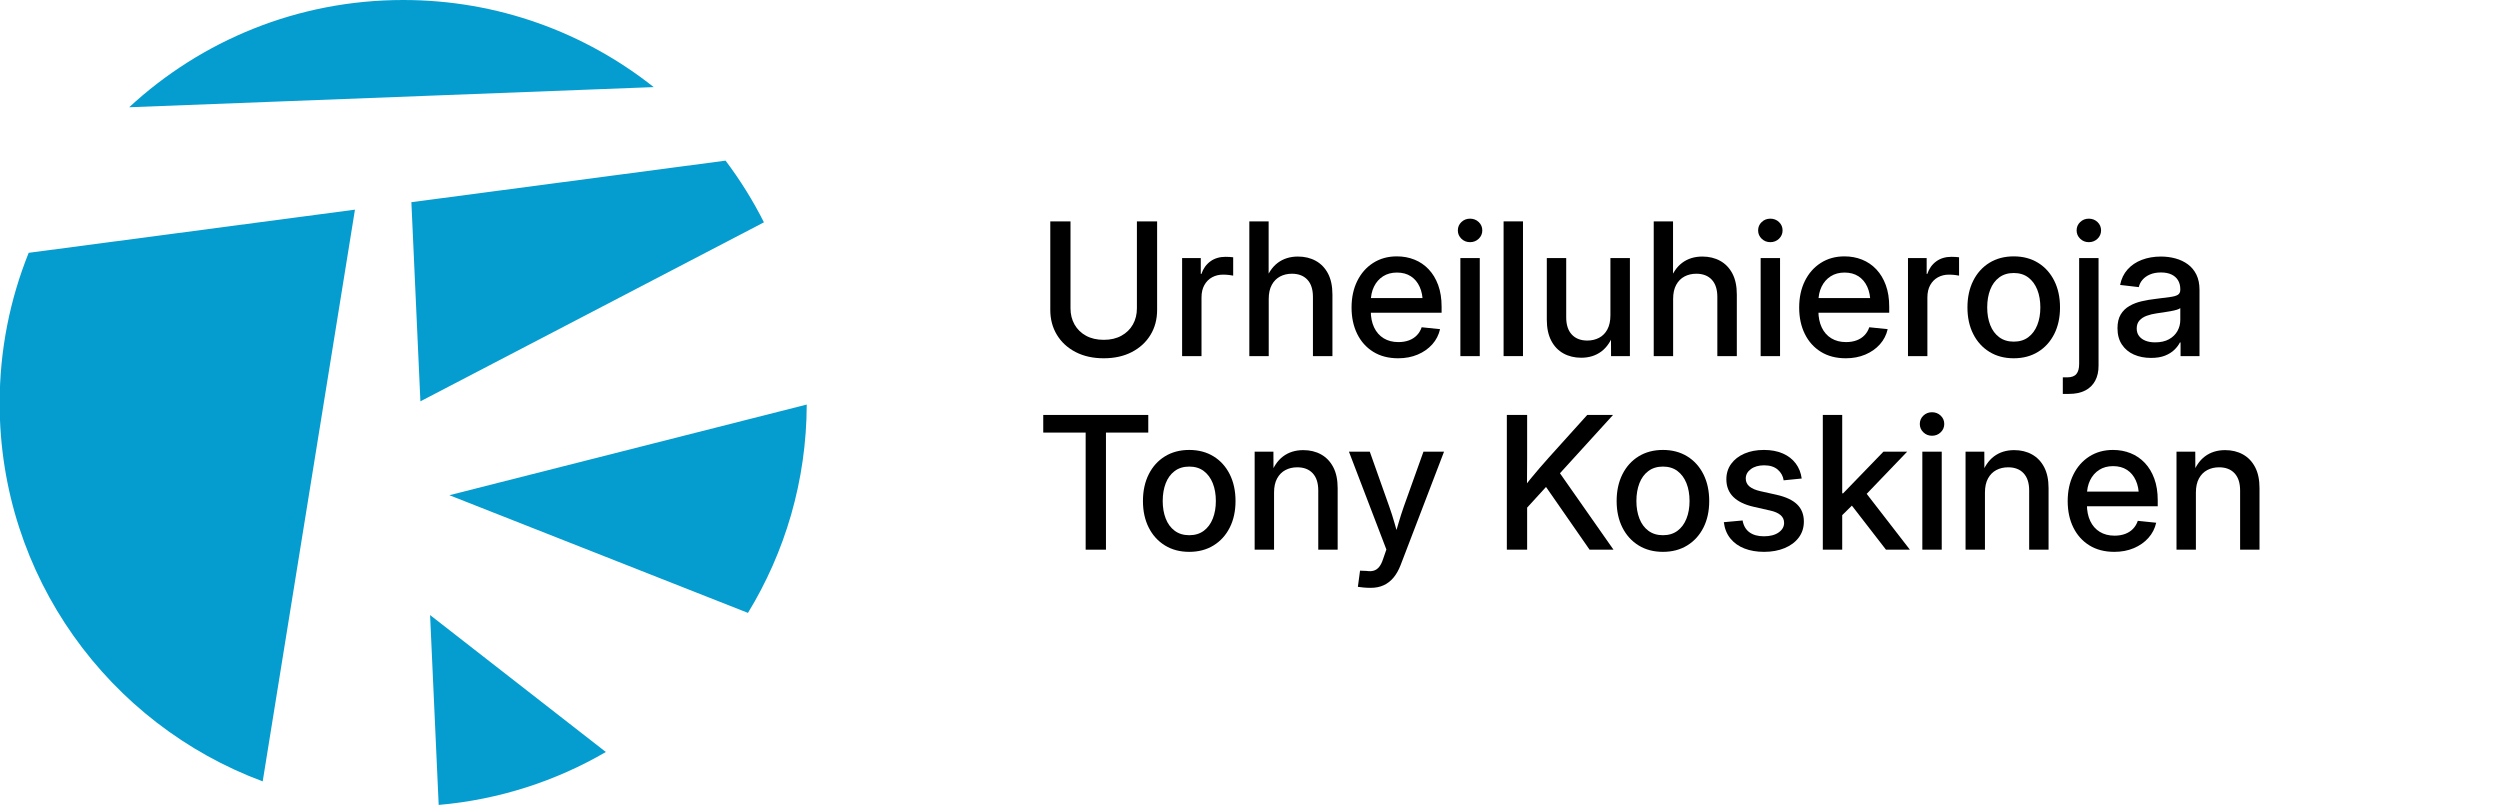 <?xml version="1.0" encoding="UTF-8" standalone="no"?>
<!DOCTYPE svg PUBLIC "-//W3C//DTD SVG 1.1//EN" "http://www.w3.org/Graphics/SVG/1.1/DTD/svg11.dtd">
<svg width="100%" height="100%" viewBox="0 0 620 200" version="1.1" xmlns="http://www.w3.org/2000/svg" xmlns:xlink="http://www.w3.org/1999/xlink" xml:space="preserve" xmlns:serif="http://www.serif.com/" style="fill-rule:evenodd;clip-rule:evenodd;stroke-linejoin:round;stroke-miterlimit:2;">
    <g transform="matrix(1,0,0,1,0,-0.002)">
        <g id="logo" transform="matrix(1,0,0,1,500,-66.998)">
            <rect x="-500" y="67" width="620" height="200" style="fill:none;"/>
            <clipPath id="_clip1">
                <rect x="-500" y="67" width="620" height="200"/>
            </clipPath>
            <g clip-path="url(#_clip1)">
                <g id="logo1" serif:id="logo" transform="matrix(0.788,0,0,1,-500,66.998)">
                    <g transform="matrix(0.254,0,0,0.2,126.888,100.001)">
                        <g transform="matrix(1,0,0,1,-500,-500)">
                            <g transform="matrix(4.167,0,0,4.167,0,0)">
                                <path d="M122.429,60.169L215.849,47.802C220.179,53.542 224.003,59.684 227.261,66.16L125.112,119.428L122.429,60.169ZM119.997,0.001C148.143,0.001 174.022,9.694 194.487,25.921L38.517,31.915C59.916,12.111 88.54,0.001 119.997,0.001ZM78.22,232.518C32.546,215.553 0,171.579 0,119.998C0,104.173 3.07,89.066 8.636,75.233L105.652,62.39L78.22,232.518ZM180.256,223.777C165.414,232.413 148.552,237.961 130.548,239.529L127.991,183.028L180.256,223.777ZM239.991,120.387C239.919,143.092 233.536,164.308 222.512,182.383L133.727,147.363L239.991,120.387Z" style="fill:rgb(5,157,207);"/>
                            </g>
                        </g>
                    </g>
                    <g transform="matrix(0.214,0,0,0.169,253.242,40.716)">
                        <path d="M439.795,284.845C424.049,284.845 410.271,281.793 398.461,275.689C386.651,269.586 377.495,261.182 370.993,250.478C364.491,239.774 361.24,227.566 361.24,213.855L361.24,83.948L390.964,83.948L390.964,211.466C390.964,220.401 392.954,228.362 396.935,235.351C400.916,242.339 406.555,247.824 413.853,251.805C421.151,255.786 429.843,257.776 439.927,257.776C449.924,257.776 458.571,255.763 465.869,251.738C473.167,247.713 478.784,242.229 482.721,235.284C486.658,228.34 488.626,220.401 488.626,211.466L488.626,83.948L518.349,83.948L518.349,213.855C518.349,227.655 515.098,239.884 508.596,250.544C502.094,261.204 492.96,269.586 481.195,275.689C469.43,281.793 455.629,284.845 439.795,284.845Z" style="fill-rule:nonzero;"/>
                        <path d="M555.105,281.661L555.105,137.821L582.572,137.821L582.572,161.043L583.501,161.043C586.155,153.258 590.534,147.132 596.638,142.665C602.742,138.197 610.217,135.964 619.063,135.964C621.098,135.964 623.132,136.03 625.167,136.163C627.202,136.295 628.882,136.45 630.209,136.627L630.209,163.564C629.148,163.298 627.179,162.989 624.304,162.635C621.429,162.281 618.4,162.104 615.215,162.104C609.288,162.104 603.936,163.409 599.159,166.019C594.382,168.628 590.6,172.432 587.814,177.43C585.027,182.428 583.634,188.51 583.634,195.676L583.634,281.661L555.105,281.661Z" style="fill-rule:nonzero;"/>
                        <path d="M682.49,197.799L682.49,281.661L653.961,281.661L653.961,83.948L682.358,83.948L682.358,173.383L676.785,173.383C681.208,160.468 687.533,150.936 695.76,144.788C703.987,138.64 713.894,135.566 725.483,135.566C735.302,135.566 744.038,137.667 751.69,141.869C759.342,146.071 765.335,152.285 769.67,160.512C774.004,168.739 776.172,179.001 776.172,191.297L776.172,281.661L747.51,281.661L747.51,194.747C747.51,183.777 744.79,175.374 739.349,169.535C733.909,163.697 726.323,160.777 716.592,160.777C710.135,160.777 704.34,162.126 699.21,164.824C694.079,167.523 690.01,171.614 687.002,177.099C683.994,182.583 682.49,189.483 682.49,197.799Z" style="fill-rule:nonzero;"/>
                        <path d="M872.905,284.845C858.662,284.845 846.433,281.683 836.215,275.358C825.998,269.033 818.125,260.275 812.596,249.085C807.067,237.894 804.303,225.001 804.303,210.405C804.303,195.72 807.089,182.738 812.662,171.459C818.235,160.18 826.042,151.334 836.083,144.921C846.123,138.507 857.734,135.3 870.914,135.3C880.203,135.3 888.828,136.893 896.79,140.077C904.751,143.262 911.718,147.995 917.689,154.275C923.66,160.556 928.326,168.274 931.688,177.43C935.049,186.586 936.73,197.135 936.73,209.078L936.73,217.968L818.501,217.968L818.501,196.472L921.869,196.472L908.997,203.239C908.997,194.393 907.493,186.652 904.486,180.018C901.478,173.383 897.166,168.23 891.548,164.559C885.931,160.888 879.097,159.052 871.047,159.052C863.174,159.052 856.362,160.888 850.612,164.559C844.862,168.23 840.417,173.295 837.277,179.752C834.136,186.21 832.566,193.597 832.566,201.912L832.566,215.181C832.566,224.558 834.203,232.697 837.476,239.597C840.749,246.497 845.437,251.805 851.541,255.52C857.645,259.236 864.855,261.093 873.17,261.093C879.009,261.093 884.228,260.231 888.828,258.506C893.428,256.781 897.298,254.282 900.439,251.009C903.579,247.735 905.901,243.843 907.405,239.332L934.474,242.118C932.528,250.611 928.702,258.041 922.996,264.411C917.291,270.78 910.147,275.778 901.567,279.405C892.986,283.032 883.432,284.845 872.905,284.845Z" style="fill-rule:nonzero;"/>
                        <path d="M964.33,281.661L964.33,137.821L992.859,137.821L992.859,281.661L964.33,281.661ZM978.528,114.467C973.575,114.467 969.351,112.787 965.856,109.425C962.362,106.064 960.615,101.994 960.615,97.217C960.615,92.352 962.362,88.261 965.856,84.943C969.351,81.626 973.575,79.967 978.528,79.967C983.571,79.967 987.839,81.626 991.333,84.943C994.828,88.261 996.575,92.352 996.575,97.217C996.575,101.994 994.828,106.064 991.333,109.425C987.839,112.787 983.571,114.467 978.528,114.467Z" style="fill-rule:nonzero;"/>
                        <rect x="1027.89" y="83.948" width="28.529" height="197.713" style="fill-rule:nonzero;"/>
                        <path d="M1142.01,284.049C1132.28,284.049 1123.58,281.948 1115.93,277.746C1108.28,273.544 1102.29,267.286 1097.95,258.97C1093.62,250.655 1091.45,240.437 1091.45,228.318L1091.45,137.821L1119.98,137.821L1119.98,224.735C1119.98,235.705 1122.72,244.131 1128.21,250.013C1133.69,255.896 1141.3,258.837 1151.03,258.837C1157.4,258.837 1163.17,257.488 1168.35,254.79C1173.52,252.092 1177.59,247.979 1180.55,242.45C1183.52,236.921 1185,229.999 1185,221.683L1185,137.821L1213.66,137.821L1213.66,281.661L1185.93,281.661L1185.8,246.232L1190.7,246.232C1186.28,259.147 1179.96,268.679 1171.73,274.827C1163.5,280.975 1153.6,284.049 1142.01,284.049Z" style="fill-rule:nonzero;"/>
                        <path d="M1277.22,197.799L1277.22,281.661L1248.69,281.661L1248.69,83.948L1277.09,83.948L1277.09,173.383L1271.52,173.383C1275.94,160.468 1282.26,150.936 1290.49,144.788C1298.72,138.64 1308.62,135.566 1320.21,135.566C1330.03,135.566 1338.77,137.667 1346.42,141.869C1354.07,146.071 1360.07,152.285 1364.4,160.512C1368.73,168.739 1370.9,179.001 1370.9,191.297L1370.9,281.661L1342.24,281.661L1342.24,194.747C1342.24,183.777 1339.52,175.374 1334.08,169.535C1328.64,163.697 1321.05,160.777 1311.32,160.777C1304.87,160.777 1299.07,162.126 1293.94,164.824C1288.81,167.523 1284.74,171.614 1281.73,177.099C1278.72,182.583 1277.22,189.483 1277.22,197.799Z" style="fill-rule:nonzero;"/>
                        <path d="M1405.93,281.661L1405.93,137.821L1434.46,137.821L1434.46,281.661L1405.93,281.661ZM1420.13,114.467C1415.18,114.467 1410.95,112.787 1407.46,109.425C1403.96,106.064 1402.22,101.994 1402.22,97.217C1402.22,92.352 1403.96,88.261 1407.46,84.943C1410.95,81.626 1415.18,79.967 1420.13,79.967C1425.17,79.967 1429.44,81.626 1432.94,84.943C1436.43,88.261 1438.18,92.352 1438.18,97.217C1438.18,101.994 1436.43,106.064 1432.94,109.425C1429.44,112.787 1425.17,114.467 1420.13,114.467Z" style="fill-rule:nonzero;"/>
                        <path d="M1531.19,284.845C1516.95,284.845 1504.72,281.683 1494.51,275.358C1484.29,269.033 1476.41,260.275 1470.89,249.085C1465.36,237.894 1462.59,225.001 1462.59,210.405C1462.59,195.72 1465.38,182.738 1470.95,171.459C1476.53,160.18 1484.33,151.334 1494.37,144.921C1504.41,138.507 1516.02,135.3 1529.2,135.3C1538.49,135.3 1547.12,136.893 1555.08,140.077C1563.04,143.262 1570.01,147.995 1575.98,154.275C1581.95,160.556 1586.62,168.274 1589.98,177.43C1593.34,186.586 1595.02,197.135 1595.02,209.078L1595.02,217.968L1476.79,217.968L1476.79,196.472L1580.16,196.472L1567.29,203.239C1567.29,194.393 1565.78,186.652 1562.78,180.018C1559.77,173.383 1555.46,168.23 1549.84,164.559C1544.22,160.888 1537.39,159.052 1529.34,159.052C1521.46,159.052 1514.65,160.888 1508.9,164.559C1503.15,168.23 1498.71,173.295 1495.57,179.752C1492.43,186.21 1490.86,193.597 1490.86,201.912L1490.86,215.181C1490.86,224.558 1492.49,232.697 1495.77,239.597C1499.04,246.497 1503.73,251.805 1509.83,255.52C1515.93,259.236 1523.14,261.093 1531.46,261.093C1537.3,261.093 1542.52,260.231 1547.12,258.506C1551.72,256.781 1555.59,254.282 1558.73,251.009C1561.87,247.735 1564.19,243.843 1565.69,239.332L1592.77,242.118C1590.82,250.611 1586.99,258.041 1581.29,264.411C1575.58,270.78 1568.44,275.778 1559.86,279.405C1551.28,283.032 1541.72,284.845 1531.19,284.845Z" style="fill-rule:nonzero;"/>
                        <path d="M1622.62,281.661L1622.62,137.821L1650.09,137.821L1650.09,161.043L1651.02,161.043C1653.67,153.258 1658.05,147.132 1664.15,142.665C1670.26,138.197 1677.73,135.964 1686.58,135.964C1688.61,135.964 1690.65,136.03 1692.68,136.163C1694.72,136.295 1696.4,136.45 1697.73,136.627L1697.73,163.564C1696.66,163.298 1694.69,162.989 1691.82,162.635C1688.94,162.281 1685.91,162.104 1682.73,162.104C1676.8,162.104 1671.45,163.409 1666.67,166.019C1661.9,168.628 1658.12,172.432 1655.33,177.43C1652.54,182.428 1651.15,188.51 1651.15,195.676L1651.15,281.661L1622.62,281.661Z" style="fill-rule:nonzero;"/>
                        <path d="M1778.14,284.845C1764.51,284.845 1752.59,281.705 1742.38,275.424C1732.16,269.143 1724.22,260.408 1718.56,249.217C1712.9,238.027 1710.07,225.045 1710.07,210.272C1710.07,195.41 1712.9,182.34 1718.56,171.061C1724.22,159.782 1732.16,151.002 1742.38,144.721C1752.59,138.441 1764.51,135.3 1778.14,135.3C1791.76,135.3 1803.68,138.441 1813.9,144.721C1824.12,151.002 1832.05,159.782 1837.72,171.061C1843.38,182.34 1846.21,195.41 1846.21,210.272C1846.21,225.045 1843.38,238.027 1837.72,249.217C1832.05,260.408 1824.12,269.143 1813.9,275.424C1803.68,281.705 1791.76,284.845 1778.14,284.845ZM1778.14,260.43C1786.63,260.43 1793.77,258.262 1799.57,253.928C1805.36,249.593 1809.76,243.644 1812.77,236.081C1815.78,228.517 1817.28,219.914 1817.28,210.272C1817.28,200.453 1815.78,191.761 1812.77,184.198C1809.76,176.634 1805.36,170.663 1799.57,166.284C1793.77,161.905 1786.63,159.716 1778.14,159.716C1769.73,159.716 1762.61,161.883 1756.77,166.218C1750.93,170.552 1746.53,176.524 1743.57,184.131C1740.61,191.739 1739.12,200.453 1739.12,210.272C1739.12,219.914 1740.61,228.517 1743.57,236.081C1746.53,243.644 1750.93,249.593 1756.77,253.928C1762.61,258.262 1769.73,260.43 1778.14,260.43Z" style="fill-rule:nonzero;"/>
                        <path d="M1874.34,137.821L1902.87,137.821L1902.87,295.328C1902.96,303.997 1901.32,311.472 1897.96,317.753C1894.6,324.034 1889.69,328.833 1883.23,332.15C1876.77,335.468 1868.86,337.126 1859.48,337.126L1850.32,337.126L1850.32,312.844L1856.82,312.844C1863.02,312.844 1867.48,311.229 1870.23,308C1872.97,304.771 1874.34,299.84 1874.34,293.205L1874.34,137.821ZM1888.54,114.467C1883.58,114.467 1879.36,112.787 1875.87,109.425C1872.37,106.064 1870.62,101.994 1870.62,97.217C1870.62,92.352 1872.37,88.261 1875.87,84.943C1879.36,81.626 1883.58,79.967 1888.54,79.967C1893.58,79.967 1897.85,81.626 1901.34,84.943C1904.84,88.261 1906.58,92.352 1906.58,97.217C1906.58,101.994 1904.84,106.064 1901.34,109.425C1897.85,112.787 1893.58,114.467 1888.54,114.467Z" style="fill-rule:nonzero;"/>
                        <path d="M1980.1,284.315C1970.72,284.315 1962.32,282.678 1954.88,279.405C1947.45,276.132 1941.57,271.244 1937.24,264.742C1932.9,258.24 1930.73,250.257 1930.73,240.791C1930.73,232.564 1932.3,225.841 1935.44,220.622C1938.59,215.403 1942.83,211.245 1948.18,208.149C1953.54,205.053 1959.57,202.73 1966.3,201.182C1973.02,199.634 1979.92,198.462 1987,197.666C1995.75,196.516 2002.76,195.609 2008.03,194.946C2013.29,194.282 2017.12,193.199 2019.51,191.695C2021.89,190.191 2023.09,187.758 2023.09,184.397L2023.09,183.335C2023.09,178.381 2021.98,174.069 2019.77,170.398C2017.56,166.726 2014.35,163.896 2010.15,161.905C2005.95,159.915 2000.8,158.92 1994.69,158.92C1988.5,158.92 1983.12,159.893 1978.57,161.839C1974.01,163.785 1970.34,166.373 1967.56,169.601C1964.77,172.83 1962.93,176.435 1962.05,180.416L1934.58,177.231C1936.35,168.297 1940,160.733 1945.53,154.541C1951.06,148.348 1958.05,143.638 1966.49,140.409C1974.94,137.18 1984.34,135.566 1994.69,135.566C2002.12,135.566 2009.24,136.495 2016.06,138.352C2022.87,140.21 2028.93,143.085 2034.23,146.977C2039.54,150.87 2043.72,155.912 2046.77,162.104C2049.83,168.297 2051.35,175.772 2051.35,184.529L2051.35,281.661L2023.49,281.661L2023.49,261.624L2022.56,261.624C2020.61,265.428 2017.85,269.055 2014.26,272.505C2010.68,275.955 2006.1,278.786 2000.53,280.997C1994.96,283.209 1988.15,284.315 1980.1,284.315ZM1986.07,261.491C1994.21,261.491 2001.02,259.965 2006.5,256.913C2011.99,253.861 2016.12,249.836 2018.91,244.838C2021.69,239.84 2023.09,234.466 2023.09,228.716L2023.09,211.201C2022.12,212.085 2020.37,212.904 2017.85,213.656C2015.33,214.407 2012.36,215.093 2008.96,215.712C2005.55,216.331 2002.06,216.906 1998.47,217.437C1994.89,217.968 1991.55,218.455 1988.46,218.897C1983.24,219.605 1978.37,220.777 1973.86,222.413C1969.35,224.05 1965.74,226.372 1963.04,229.38C1960.35,232.387 1959,236.324 1959,241.189C1959,245.524 1960.15,249.195 1962.45,252.203C1964.75,255.211 1967.91,257.511 1971.93,259.103C1975.96,260.695 1980.67,261.491 1986.07,261.491Z" style="fill-rule:nonzero;"/>
                        <path d="M350.89,393.882L350.89,368.007L505.345,368.007L505.345,393.882L443.112,393.882L443.112,565.719L413.256,565.719L413.256,393.882L350.89,393.882Z" style="fill-rule:nonzero;"/>
                        <path d="M565.588,568.904C551.965,568.904 540.044,565.764 529.827,559.483C519.61,553.202 511.67,544.466 506.009,533.276C500.347,522.086 497.516,509.104 497.516,494.331C497.516,479.469 500.347,466.399 506.009,455.12C511.67,443.841 519.61,435.061 529.827,428.78C540.044,422.499 551.965,419.359 565.588,419.359C579.211,419.359 591.131,422.499 601.349,428.78C611.566,435.061 619.505,443.841 625.167,455.12C630.829,466.399 633.659,479.469 633.659,494.331C633.659,509.104 630.829,522.086 625.167,533.276C619.505,544.466 611.566,553.202 601.349,559.483C591.131,565.764 579.211,568.904 565.588,568.904ZM565.588,544.489C574.08,544.489 581.223,542.321 587.018,537.987C592.812,533.652 597.213,527.703 600.221,520.139C603.228,512.576 604.732,503.973 604.732,494.331C604.732,484.511 603.228,475.82 600.221,468.256C597.213,460.693 592.812,454.722 587.018,450.343C581.223,445.964 574.08,443.775 565.588,443.775C557.184,443.775 550.063,445.942 544.224,450.277C538.386,454.611 533.985,460.582 531.021,468.19C528.058,475.798 526.576,484.511 526.576,494.331C526.576,503.973 528.058,512.576 531.021,520.139C533.985,527.703 538.386,533.652 544.224,537.987C550.063,542.321 557.184,544.489 565.588,544.489Z" style="fill-rule:nonzero;"/>
                        <path d="M690.319,481.857L690.319,565.719L661.79,565.719L661.79,421.88L689.39,421.88L689.523,457.442L684.613,457.442C689.037,444.527 695.362,434.995 703.589,428.847C711.815,422.699 721.723,419.624 733.312,419.624C743.131,419.624 751.845,421.725 759.452,425.927C767.06,430.129 773.031,436.344 777.366,444.571C781.7,452.798 783.868,463.059 783.868,475.356L783.868,565.719L755.339,565.719L755.339,478.806C755.339,467.836 752.619,459.432 747.178,453.594C741.738,447.755 734.152,444.836 724.421,444.836C717.964,444.836 712.169,446.185 707.039,448.883C701.908,451.581 697.838,455.673 694.831,461.157C691.823,466.642 690.319,473.542 690.319,481.857Z" style="fill-rule:nonzero;"/>
                        <path d="M813.591,620.256L816.776,596.504L826.595,596.902C830.487,597.522 833.937,597.389 836.945,596.504C839.953,595.62 842.584,593.806 844.84,591.064C847.096,588.322 849.02,584.518 850.612,579.652L855.522,565.454L800.454,421.88L831.107,421.88L859.636,502.16C862.555,510.298 865.164,518.437 867.464,526.575C869.764,534.714 872.109,542.852 874.497,550.991L866.27,550.991C868.659,542.852 871.047,534.691 873.436,526.509C875.824,518.326 878.434,510.21 881.264,502.16L910.059,421.88L940.313,421.88L876.355,588.543C873.524,595.797 870.052,601.878 865.938,606.788C861.825,611.698 857.004,615.413 851.475,617.934C845.946,620.455 839.643,621.716 832.566,621.716C828.851,621.716 825.356,621.561 822.083,621.252C818.81,620.942 815.98,620.61 813.591,620.256Z" style="fill-rule:nonzero;"/>
                        <path d="M1053.63,513.704L1053.63,479.336C1058.06,473.498 1062.5,467.858 1066.97,462.418C1071.44,456.978 1075.99,451.559 1080.64,446.163C1085.28,440.767 1090.08,435.326 1095.03,429.842L1150.9,368.007L1188.85,368.007L1104.72,460.229L1102.73,460.096L1053.63,513.704ZM1032.67,565.719L1032.67,368.007L1062.52,368.007L1062.52,431.7L1062.26,476.55L1062.52,491.146L1062.52,565.719L1032.67,565.719ZM1154.35,565.719L1086.67,468.456L1105.12,445.5L1189.51,565.719L1154.35,565.719Z" style="fill-rule:nonzero;"/>
                        <path d="M1262.23,568.904C1248.6,568.904 1236.68,565.764 1226.46,559.483C1216.25,553.202 1208.31,544.466 1202.65,533.276C1196.99,522.086 1194.15,509.104 1194.15,494.331C1194.15,479.469 1196.99,466.399 1202.65,455.12C1208.31,443.841 1216.25,435.061 1226.46,428.78C1236.68,422.499 1248.6,419.359 1262.23,419.359C1275.85,419.359 1287.77,422.499 1297.99,428.78C1308.2,435.061 1316.14,443.841 1321.81,455.12C1327.47,466.399 1330.3,479.469 1330.3,494.331C1330.3,509.104 1327.47,522.086 1321.81,533.276C1316.14,544.466 1308.2,553.202 1297.99,559.483C1287.77,565.764 1275.85,568.904 1262.23,568.904ZM1262.23,544.489C1270.72,544.489 1277.86,542.321 1283.66,537.987C1289.45,533.652 1293.85,527.703 1296.86,520.139C1299.87,512.576 1301.37,503.973 1301.37,494.331C1301.37,484.511 1299.87,475.82 1296.86,468.256C1293.85,460.693 1289.45,454.722 1283.66,450.343C1277.86,445.964 1270.72,443.775 1262.23,443.775C1253.82,443.775 1246.7,445.942 1240.86,450.277C1235.02,454.611 1230.62,460.582 1227.66,468.19C1224.7,475.798 1223.21,484.511 1223.21,494.331C1223.21,503.973 1224.7,512.576 1227.66,520.139C1230.62,527.703 1235.02,533.652 1240.86,537.987C1246.7,542.321 1253.82,544.489 1262.23,544.489Z" style="fill-rule:nonzero;"/>
                        <path d="M1410.98,568.904C1400.18,568.904 1390.56,567.268 1382.11,563.994C1373.67,560.721 1366.79,555.834 1361.48,549.332C1356.17,542.83 1352.94,534.846 1351.79,525.381L1379.39,522.86C1380.72,530.467 1384.06,536.24 1389.41,540.176C1394.76,544.113 1401.86,546.081 1410.71,546.081C1419.82,546.081 1427.05,544.201 1432.4,540.441C1437.76,536.682 1440.43,532.015 1440.43,526.442C1440.43,521.665 1438.64,517.795 1435.06,514.832C1431.48,511.868 1426.41,509.679 1419.87,508.263L1395.85,502.823C1382.49,499.815 1372.43,494.95 1365.66,488.227C1358.89,481.504 1355.51,472.879 1355.51,462.352C1355.51,453.859 1357.83,446.384 1362.48,439.927C1367.12,433.469 1373.6,428.426 1381.91,424.799C1390.23,421.173 1399.83,419.359 1410.71,419.359C1421.33,419.359 1430.59,421.084 1438.51,424.534C1446.43,427.984 1452.75,432.85 1457.48,439.13C1462.22,445.411 1465.16,452.798 1466.31,461.29L1439.77,463.944C1438.88,457.752 1436.01,452.532 1431.14,448.286C1426.28,444.04 1419.6,441.917 1411.11,441.917C1403.06,441.917 1396.53,443.775 1391.54,447.49C1386.54,451.205 1384.04,455.805 1384.04,461.29C1384.04,466.067 1385.85,469.959 1389.48,472.967C1393.11,475.975 1398.46,478.275 1405.54,479.867L1429.42,485.175C1443.13,488.271 1453.24,493.026 1459.74,499.439C1466.24,505.853 1469.49,514.19 1469.49,524.452C1469.49,533.387 1466.99,541.193 1462,547.872C1457,554.551 1450.08,559.726 1441.23,563.397C1432.38,567.069 1422.3,568.904 1410.98,568.904Z" style="fill-rule:nonzero;"/>
                        <path d="M1523.63,517.287L1523.63,483.052L1527.21,483.052L1586.53,421.88L1621.43,421.88L1554.55,491.411L1549.9,491.411L1523.63,517.287ZM1497.36,565.719L1497.36,368.007L1525.89,368.007L1525.89,565.719L1497.36,565.719ZM1590.24,565.719L1537.56,497.781L1557.2,477.744L1625.41,565.719L1590.24,565.719Z" style="fill-rule:nonzero;"/>
                        <path d="M1643.72,565.719L1643.72,421.88L1672.25,421.88L1672.25,565.719L1643.72,565.719ZM1657.92,398.526C1652.96,398.526 1648.74,396.845 1645.25,393.484C1641.75,390.122 1640,386.053 1640,381.276C1640,376.411 1641.75,372.319 1645.25,369.002C1648.74,365.685 1652.96,364.026 1657.92,364.026C1662.96,364.026 1667.23,365.685 1670.72,369.002C1674.22,372.319 1675.96,376.411 1675.96,381.276C1675.96,386.053 1674.22,390.122 1670.72,393.484C1667.23,396.845 1662.96,398.526 1657.92,398.526Z" style="fill-rule:nonzero;"/>
                        <path d="M1735.81,481.857L1735.81,565.719L1707.28,565.719L1707.28,421.88L1734.88,421.88L1735.01,457.442L1730.1,457.442C1734.53,444.527 1740.85,434.995 1749.08,428.847C1757.3,422.699 1767.21,419.624 1778.8,419.624C1788.62,419.624 1797.33,421.725 1804.94,425.927C1812.55,430.129 1818.52,436.344 1822.85,444.571C1827.19,452.798 1829.36,463.059 1829.36,475.356L1829.36,565.719L1800.83,565.719L1800.83,478.806C1800.83,467.836 1798.11,459.432 1792.67,453.594C1787.23,447.755 1779.64,444.836 1769.91,444.836C1763.45,444.836 1757.66,446.185 1752.53,448.883C1747.4,451.581 1743.33,455.673 1740.32,461.157C1737.31,466.642 1735.81,473.542 1735.81,481.857Z" style="fill-rule:nonzero;"/>
                        <path d="M1926.09,568.904C1911.85,568.904 1899.62,565.742 1889.4,559.417C1879.18,553.092 1871.31,544.334 1865.78,533.143C1860.25,521.953 1857.49,509.06 1857.49,494.463C1857.49,479.779 1860.27,466.797 1865.85,455.518C1871.42,444.239 1879.23,435.393 1889.27,428.979C1899.31,422.566 1910.92,419.359 1924.1,419.359C1933.39,419.359 1942.01,420.951 1949.97,424.136C1957.94,427.321 1964.9,432.053 1970.87,438.334C1976.85,444.615 1981.51,452.333 1984.87,461.489C1988.23,470.645 1989.91,481.194 1989.91,493.136L1989.91,502.027L1871.68,502.027L1871.68,480.531L1975.05,480.531L1962.18,487.298C1962.18,478.452 1960.68,470.711 1957.67,464.077C1954.66,457.442 1950.35,452.289 1944.73,448.618C1939.12,444.947 1932.28,443.111 1924.23,443.111C1916.36,443.111 1909.55,444.947 1903.8,448.618C1898.05,452.289 1893.6,457.354 1890.46,463.811C1887.32,470.269 1885.75,477.656 1885.75,485.971L1885.75,499.24C1885.75,508.617 1887.39,516.756 1890.66,523.656C1893.93,530.556 1898.62,535.864 1904.73,539.579C1910.83,543.294 1918.04,545.152 1926.36,545.152C1932.19,545.152 1937.41,544.29 1942.01,542.565C1946.61,540.84 1950.48,538.341 1953.62,535.067C1956.76,531.794 1959.09,527.902 1960.59,523.39L1987.66,526.177C1985.71,534.669 1981.89,542.1 1976.18,548.469C1970.48,554.839 1963.33,559.837 1954.75,563.464C1946.17,567.091 1936.62,568.904 1926.09,568.904Z" style="fill-rule:nonzero;"/>
                        <path d="M2046.04,481.857L2046.04,565.719L2017.52,565.719L2017.52,421.88L2045.12,421.88L2045.25,457.442L2040.34,457.442C2044.76,444.527 2051.09,434.995 2059.31,428.847C2067.54,422.699 2077.45,419.624 2089.04,419.624C2098.86,419.624 2107.57,421.725 2115.18,425.927C2122.78,430.129 2128.76,436.344 2133.09,444.571C2137.43,452.798 2139.59,463.059 2139.59,475.356L2139.59,565.719L2111.06,565.719L2111.06,478.806C2111.06,467.836 2108.34,459.432 2102.9,453.594C2097.46,447.755 2089.88,444.836 2080.15,444.836C2073.69,444.836 2067.89,446.185 2062.76,448.883C2057.63,451.581 2053.56,455.673 2050.56,461.157C2047.55,466.642 2046.04,473.542 2046.04,481.857Z" style="fill-rule:nonzero;"/>
                    </g>
                </g>
            </g>
        </g>
    </g>
</svg>
